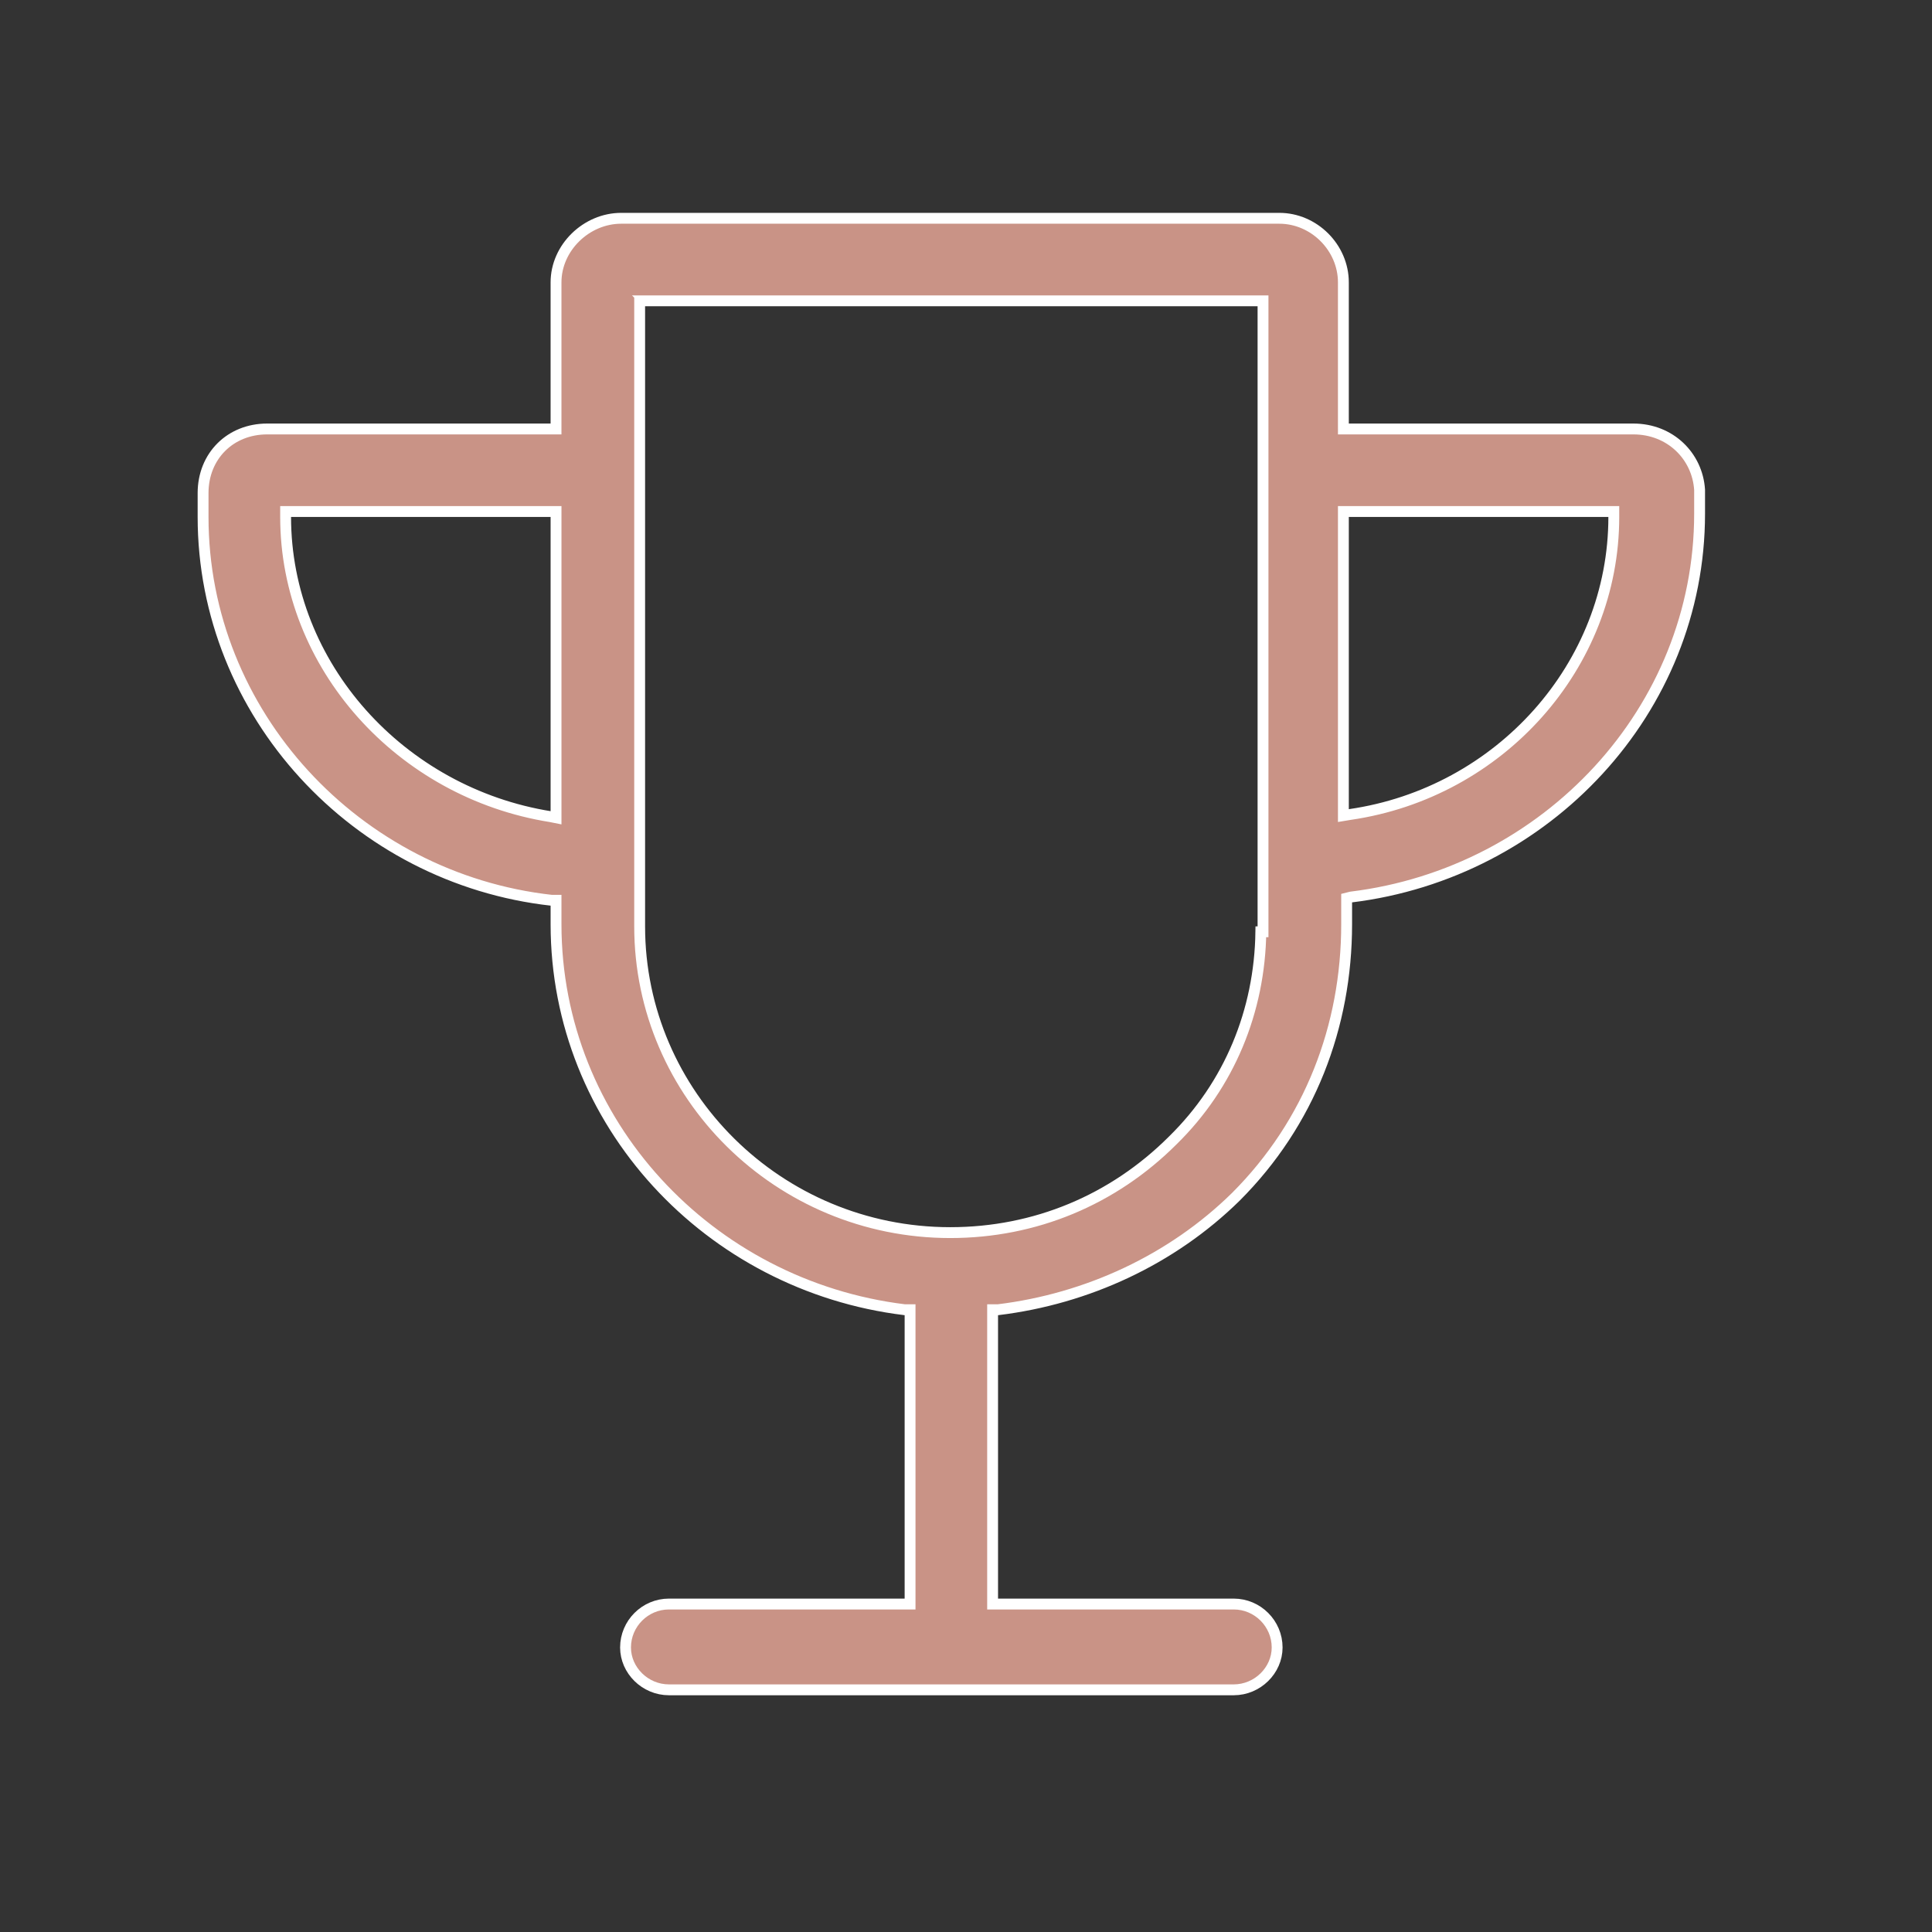 <svg xmlns="http://www.w3.org/2000/svg" xmlns:xlink="http://www.w3.org/1999/xlink" xmlns:xodm="http://www.corel.com/coreldraw/odm/2003" xml:space="preserve" width="150px" height="150px" style="shape-rendering:geometricPrecision; text-rendering:geometricPrecision; image-rendering:optimizeQuality; fill-rule:evenodd; clip-rule:evenodd" viewBox="0 0 17.79 17.79"><rect x="0" y="0" width="17.79" height="17.79" fill="#333333" stroke="none"/> <defs>  <style type="text/css">   <![CDATA[    .str0 {stroke:white;stroke-width:0.1;stroke-miterlimit:22.926}    .fil0 {fill:none}    .fil1 {fill:#C99386;fill-rule:nonzero}   ]]>  </style> </defs> <g id="&#x421;&#x43B;&#x43E;&#x439;_x0020_1">    <rect class="fil0" width="17.79" height="17.79"></rect>  <path class="fil1 str0" d="M12.37 3.9l0 0.05 0.05 0 2.62 0c0.34,0 0.59,0.25 0.61,0.56l0 0.22c0,1.81 -1.41,3.31 -3.21,3.53l-0.04 0.01 0 0.04 0 0.2c0,0.94 -0.34,1.83 -1.02,2.51 -0.59,0.58 -1.37,0.94 -2.19,1.04l-0.05 0 0 0.05 0 2.61 0 0.05 0.05 0 2.17 0c0.22,0 0.4,0.18 0.4,0.4 0,0.21 -0.18,0.39 -0.4,0.39l-5.2 0c-0.22,0 -0.4,-0.18 -0.4,-0.39 0,-0.22 0.18,-0.4 0.4,-0.4l2.17 0 0.05 0 0 -0.05 0 -2.61 0 -0.05 -0.05 0c-1.8,-0.22 -3.21,-1.72 -3.21,-3.55l0 -0.18 0 -0.04 -0.04 0c-1.8,-0.2 -3.21,-1.72 -3.21,-3.53l0 -0.22c0,-0.34 0.25,-0.59 0.59,-0.59l2.61 0 0.05 0 0 -0.05 0 -1.3c0,-0.32 0.28,-0.59 0.6,-0.59l6.06 0c0.32,0 0.59,0.27 0.59,0.59l0 1.3zm-9.69 0.81l-0.05 0 0 0.05c0,1.37 1.06,2.54 2.44,2.76l0.05 0.01 0 -0.05 0 -2.72 0 -0.05 -0.05 0 -2.39 0zm3.26 -1.94l-0.05 0 0 0.05 0 1.08 0 4.46 0 0.17c0,1.55 1.28,2.82 2.86,2.82 0.78,0 1.5,-0.3 2.05,-0.85 0.52,-0.51 0.8,-1.19 0.81,-1.92l0.02 0 0 -0.05 0 -0.17 0 -4.46 0 -1.08 0 -0.05 -0.05 0 -5.64 0zm6.43 4.68l0 0.06 0.06 -0.01c1.38,-0.2 2.43,-1.37 2.43,-2.74l0 -0.05 -0.05 0 -2.39 0 -0.05 0 0 0.05 0 2.69z"></path> </g></svg>
